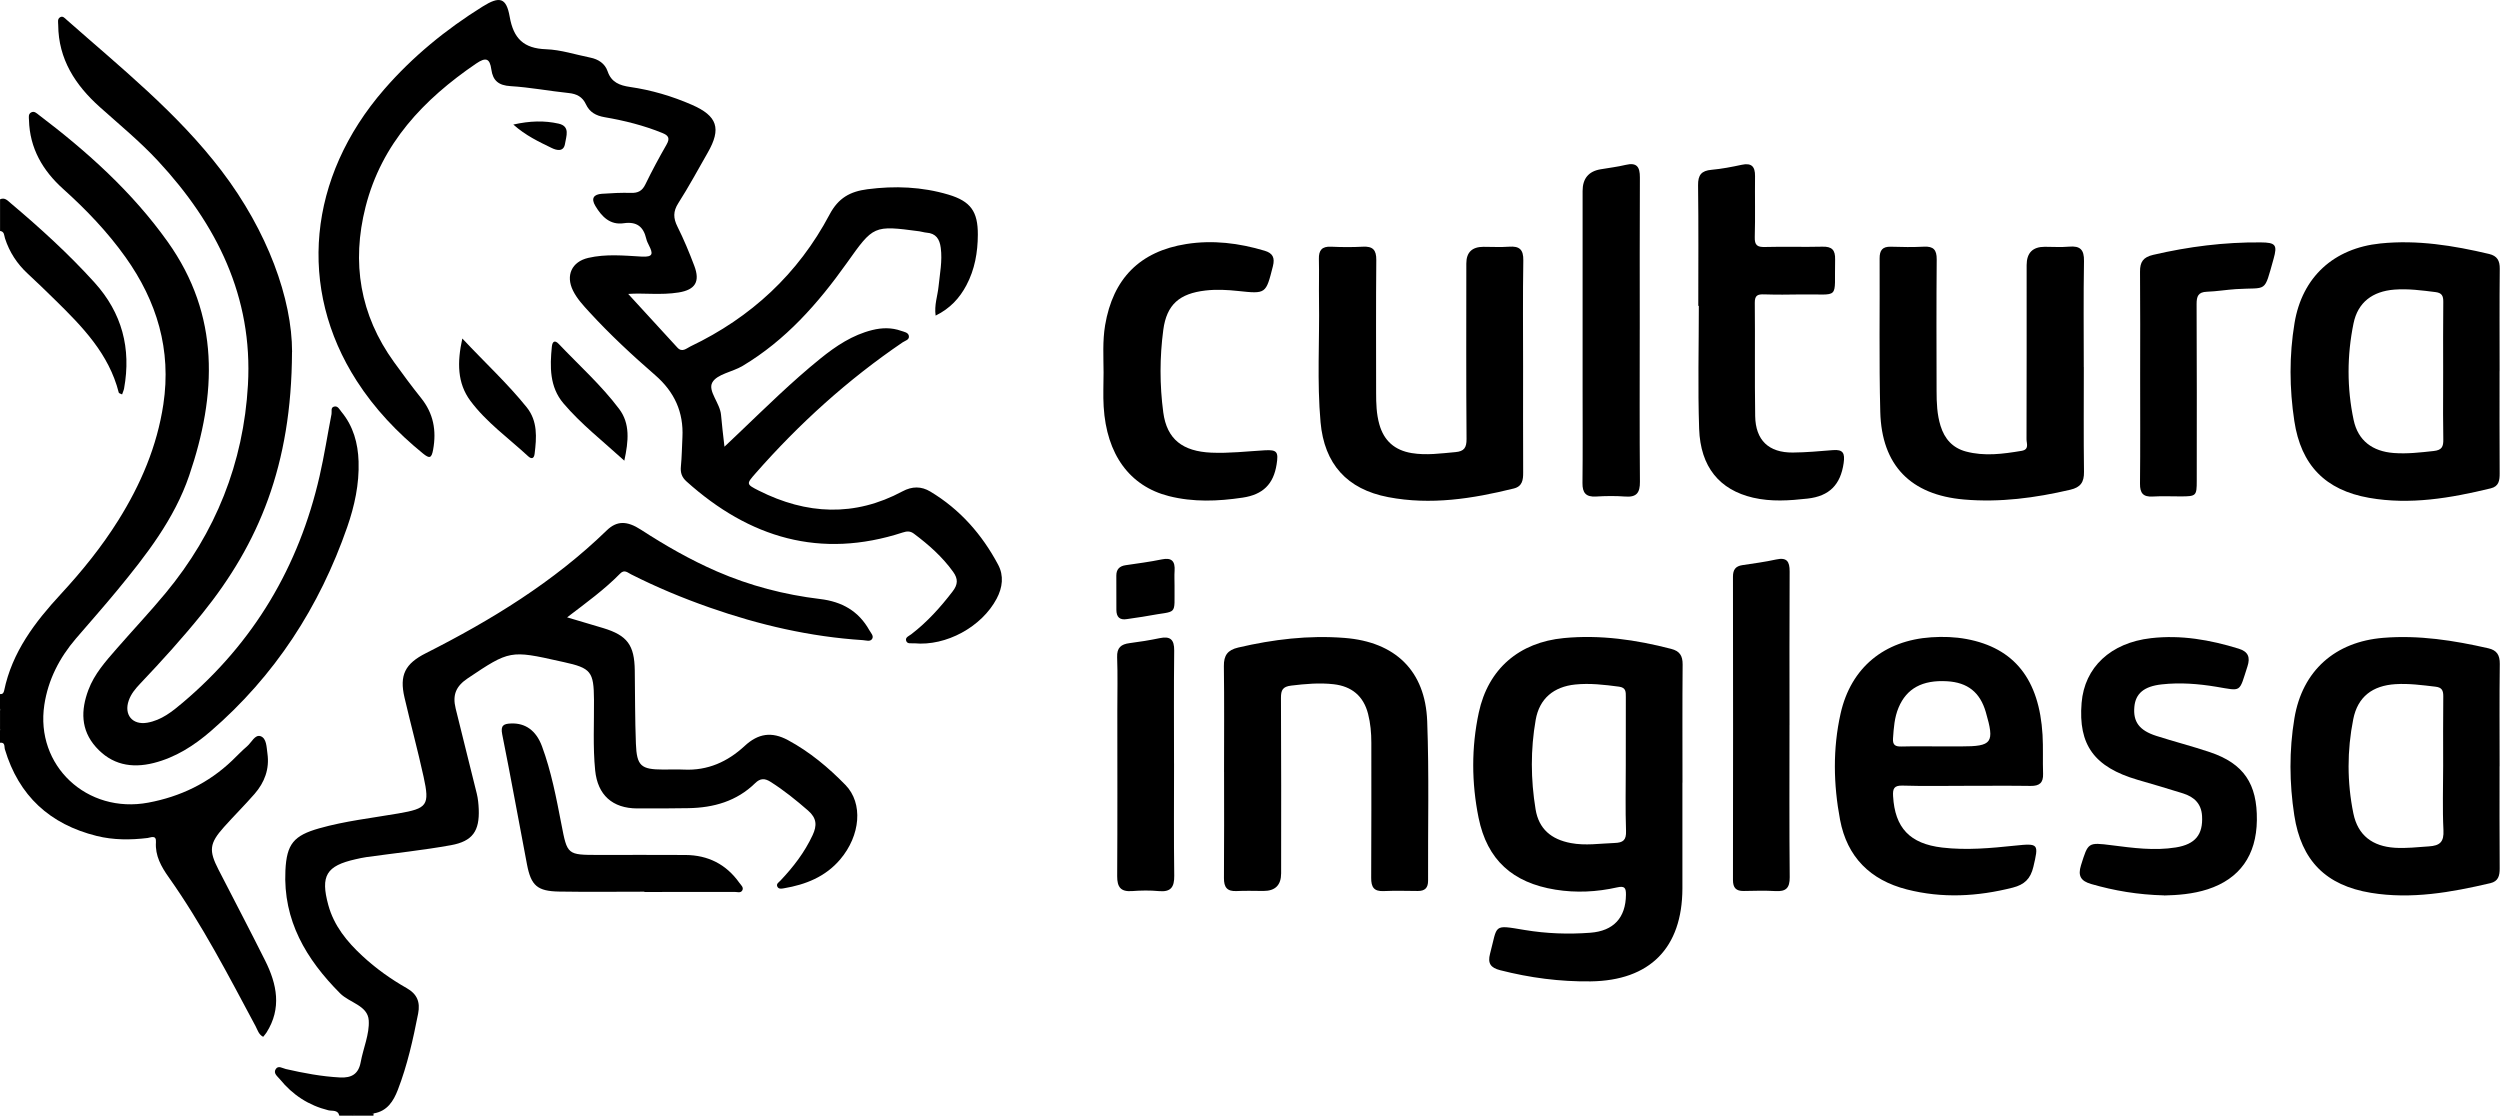 <svg xmlns="http://www.w3.org/2000/svg" fill="none" viewBox="0 0 1023 457" height="457" width="1023">
<path fill="black" d="M138.85 456.529C138.26 453.999 135.93 454.719 134.37 454.329C126.31 452.329 119.76 448.049 114.56 441.659C113.58 440.459 111.7 439.209 112.85 437.449C113.88 435.869 115.6 437.139 116.97 437.449C124.28 439.119 131.61 440.509 139.13 440.899C143.87 441.149 146.71 439.489 147.6 434.609C148.65 428.899 151.23 423.159 150.89 417.569C150.52 411.429 143.03 410.359 139.16 406.469C125.24 392.479 115.81 376.649 116.79 356.189C117.31 345.359 120.19 341.909 130.63 338.949C141.22 335.949 152.17 334.739 162.98 332.869C174.85 330.819 175.9 329.579 173.34 317.879C170.96 307.019 168.04 296.269 165.52 285.429C163.38 276.239 165.75 271.589 174.26 267.289C201.1 253.729 226.55 238.129 248.27 217.049C252.37 213.069 256.51 213.009 262.31 216.779C272.23 223.219 282.46 229.079 293.32 233.809C306.84 239.689 320.99 243.369 335.58 245.119C344.53 246.189 351.33 250.019 355.74 257.899C356.36 259.009 357.68 260.239 356.85 261.479C356.05 262.679 354.38 262.029 353.12 261.949C331.55 260.569 310.71 255.739 290.36 248.599C279.36 244.749 268.62 240.279 258.22 235.009C256.83 234.309 255.51 232.929 253.8 234.669C247.4 241.199 240 246.569 232.06 252.619C237.49 254.229 242.17 255.599 246.83 257.009C256.7 260.009 259.62 263.969 259.75 274.379C259.88 284.349 259.83 294.329 260.21 304.289C260.56 313.449 262.29 314.879 271.37 314.899C274.2 314.899 277.04 314.789 279.86 314.919C289.6 315.379 297.71 311.729 304.72 305.239C310.27 300.099 315.79 299.279 322.45 302.869C331.32 307.649 339.01 314.069 345.97 321.219C353.27 328.709 352.12 341.879 343.79 351.689C337.78 358.769 329.68 361.989 320.76 363.489C319.8 363.649 318.63 363.909 318.09 362.809C317.53 361.659 318.69 361.049 319.32 360.379C324.61 354.799 329.25 348.779 332.52 341.749C334.35 337.819 334.26 334.809 330.66 331.679C325.74 327.409 320.74 323.349 315.23 319.879C312.92 318.419 311.07 318.449 309.03 320.449C301.46 327.869 292.01 330.529 281.7 330.699C274.71 330.819 267.72 330.839 260.73 330.809C250.63 330.769 244.55 325.329 243.54 315.239C242.58 305.629 243.14 295.979 243.06 286.339C242.97 274.809 241.86 273.379 230.65 270.919C230.16 270.809 229.68 270.699 229.19 270.599C208.86 266.029 208.48 266.099 191.42 277.549C186.62 280.769 185.08 284.269 186.45 289.899C189.26 301.519 192.26 313.089 195.09 324.709C195.6 326.789 195.81 328.969 195.9 331.119C196.25 340.009 193.43 344.239 184.54 345.849C173.1 347.919 161.5 349.119 149.97 350.719C148.49 350.929 147.03 351.259 145.57 351.589C133.51 354.289 131.07 358.349 134.34 370.349C136.66 378.849 142.01 385.359 148.31 391.189C153.82 396.299 159.92 400.649 166.45 404.359C170.66 406.749 172.03 410.009 171.1 414.759C169.02 425.369 166.68 435.899 162.78 445.999C161 450.599 158.45 454.679 152.95 455.599C150.01 456.809 146.78 455.179 143.86 456.539H138.87L138.85 456.529Z"></path>
<path fill="black" d="M0.01 283.999C1.07 284.159 1.5 283.509 1.69 282.629C4.94 266.859 14.25 254.619 24.84 243.159C33.55 233.729 41.59 223.809 48.41 212.909C57.58 198.249 64.27 182.629 66.85 165.419C70.19 143.179 64.25 123.339 51.37 105.249C44 94.899 35.28 85.799 25.85 77.319C17.49 69.809 12.16 60.689 11.86 49.139C11.83 48.039 11.49 46.689 12.74 46.009C14.01 45.319 14.94 46.309 15.85 46.999C35.68 62.029 54.05 78.499 68.61 98.929C90.15 129.159 88.68 161.519 77.43 194.549C71.35 212.419 59.8 227.209 47.92 241.619C42.42 248.289 36.68 254.759 31.05 261.319C24.31 269.189 19.69 278.169 18.14 288.419C14.37 313.299 35.59 333.129 60.68 328.439C73.78 325.989 85.29 320.479 94.96 311.249C97.01 309.299 98.94 307.219 101.09 305.399C102.91 303.859 104.34 300.419 106.66 301.259C109.11 302.149 109.06 305.749 109.43 308.329C110.34 314.649 108.26 320.179 104.15 324.889C100.11 329.519 95.73 333.859 91.63 338.449C85.69 345.099 85.37 347.999 89.41 355.859C95.79 368.269 102.27 380.619 108.51 393.099C113.33 402.739 115.33 412.579 109.07 422.489C108.73 423.039 108.28 423.519 107.69 424.269C105.83 423.309 105.41 421.469 104.61 419.969C93.48 399.169 82.65 378.199 68.97 358.869C66 354.669 63.43 350.129 63.81 344.619C64.03 341.449 61.67 342.749 60.39 342.909C53.39 343.749 46.42 343.769 39.56 342.069C20.41 337.309 7.69 325.669 2 306.629C1.67 305.539 2.23 303.669 0 303.919V298.929C0.8 295.939 0.8 292.949 0 289.949V283.969L0.01 283.999Z"></path>
<path fill="black" d="M0.01 81.559C1.97 80.669 3.11 82.079 4.35 83.119C16.41 93.289 28.07 103.879 38.67 115.599C49.93 128.049 53.74 142.539 50.78 158.929C50.64 159.709 50.29 160.439 49.96 161.399C49.31 161.069 48.66 160.939 48.6 160.669C44.59 144.779 33.67 133.629 22.49 122.669C18.82 119.069 15.12 115.479 11.35 111.989C6.98 107.959 3.86 103.169 2.04 97.519C1.66 96.349 1.85 94.729 0.02 94.509V81.549L0.01 81.559Z"></path>
<path fill="black" d="M0.01 289.989C1.5 292.979 1.79 295.969 0.01 298.969V289.989Z"></path>
<path fill="black" d="M143.84 456.529C146.7 454.599 149.89 455.849 152.93 455.589C152.83 455.899 152.79 456.209 152.83 456.529H143.84Z"></path>
<path fill="black" d="M257.05 120.269C263.54 127.349 270.36 134.799 277.19 142.239C279.16 144.379 280.92 142.519 282.54 141.749C307.34 129.909 326.62 112.039 339.45 87.799C343.07 80.949 347.92 78.359 354.94 77.439C366.16 75.979 377.22 76.409 388.06 79.629C397.2 82.349 400.17 86.549 400.13 96.029C400.1 103.259 398.88 110.269 395.45 116.729C392.67 121.959 388.84 126.199 382.86 129.149C382.24 124.809 383.67 121.069 384.05 117.279C384.58 111.999 385.66 106.779 384.96 101.419C384.5 97.839 383.01 95.489 379.13 95.199C378.14 95.129 377.18 94.779 376.19 94.649C357.41 92.169 357.47 92.219 346.48 107.679C334.74 124.189 321.48 139.239 303.83 149.759C299.71 152.219 293.37 153.069 291.47 156.529C289.56 159.999 294.66 164.969 295.05 169.809C295.38 173.869 295.91 177.909 296.45 182.789C298.8 180.559 300.68 178.779 302.55 176.999C313.38 166.669 324.04 156.149 335.7 146.729C342.06 141.589 348.83 137.059 356.95 135.049C360.92 134.069 364.85 133.989 368.74 135.379C369.97 135.819 371.65 136.009 371.91 137.449C372.2 139.059 370.38 139.399 369.36 140.089C346.94 155.329 327.02 173.359 309.16 193.699C305.36 198.029 305.3 198.139 310.51 200.769C330.04 210.599 349.69 211.579 369.3 201.059C373.25 198.939 377 198.939 380.66 201.129C392.81 208.409 401.85 218.699 408.44 231.089C410.84 235.589 410.25 240.409 407.83 244.979C401.71 256.529 387.14 264.479 374.13 263.239C372.93 263.129 371.12 263.729 370.75 262.009C370.48 260.739 372.01 260.209 372.9 259.529C379.42 254.529 384.84 248.509 389.82 241.999C391.99 239.169 392.11 236.899 390.02 233.989C385.59 227.819 380.02 222.909 374 218.399C372.49 217.269 371.19 217.309 369.41 217.889C335.69 228.889 306.63 220.089 280.93 197.019C279 195.289 278.37 193.429 278.62 190.889C279.01 186.929 279.04 182.929 279.25 178.949C279.77 168.609 275.97 160.339 268.1 153.509C258.69 145.339 249.54 136.839 241.1 127.629C238.63 124.929 236.12 122.249 234.48 118.929C231.4 112.709 233.95 107.099 240.71 105.529C247.94 103.849 255.33 104.579 262.6 104.999C267.42 105.279 267.21 103.679 265.56 100.429C265.11 99.539 264.66 98.619 264.44 97.659C263.28 92.719 260.53 90.579 255.21 91.349C249.66 92.159 246.26 88.679 243.63 84.289C241.75 81.159 242.96 79.529 246.28 79.299C250.26 79.019 254.26 78.819 258.25 78.929C261.09 79.009 262.79 78.119 264.08 75.469C266.76 69.939 269.68 64.519 272.73 59.199C274.2 56.629 273.65 55.479 271.01 54.409C263.41 51.319 255.5 49.349 247.48 47.969C243.82 47.339 241.26 45.909 239.74 42.639C238.33 39.619 236 38.409 232.7 38.069C224.76 37.249 216.88 35.729 208.92 35.249C204.05 34.959 201.69 33.019 201.06 28.439C200.43 23.869 198.84 23.279 194.81 26.029C173.3 40.699 156.17 58.709 149.58 84.669C143.79 107.479 147.28 128.839 161.22 148.149C164.82 153.139 168.48 158.089 172.32 162.889C177.36 169.179 178.66 176.129 177.24 183.969C176.59 187.559 175.77 187.749 173.09 185.579C162.56 177.009 153.3 167.279 145.96 155.849C121.64 118.019 125.95 72.569 157.2 36.579C168.85 23.159 182.47 12.039 197.52 2.659C204.48 -1.681 207.19 -1.001 208.57 6.879C210.13 15.759 214.29 19.829 223.43 20.149C229.5 20.359 235.5 22.359 241.53 23.569C244.85 24.239 247.55 25.979 248.64 29.189C250.17 33.719 253.62 34.969 257.78 35.579C266.55 36.849 275 39.339 283.11 42.879C293.57 47.439 295.26 52.599 289.61 62.449C285.64 69.369 281.86 76.409 277.57 83.119C275.39 86.529 275.48 89.269 277.22 92.749C279.82 97.939 282.05 103.329 284.1 108.759C286.56 115.249 284.52 118.569 277.7 119.679C270.44 120.859 263.09 119.789 257.03 120.279L257.05 120.269Z"></path>
<path fill="black" d="M119.49 144.049C119.33 190.539 105.77 222.489 82.86 250.949C74.82 260.929 66.23 270.409 57.41 279.699C55.45 281.759 53.64 283.899 52.68 286.649C50.64 292.449 54.18 296.789 60.27 295.729C66.07 294.719 70.5 291.149 74.84 287.469C103.91 262.869 122.3 231.819 130.77 194.849C132.7 186.439 134.01 177.899 135.66 169.429C135.86 168.379 135.22 166.809 136.66 166.389C138.24 165.939 138.9 167.539 139.7 168.499C144.58 174.389 146.49 181.379 146.73 188.839C147.03 198.089 145.09 207.019 142.08 215.689C130.72 248.359 112.5 276.519 86.21 299.219C79.38 305.119 71.81 309.969 62.88 312.219C53.78 314.509 45.66 312.909 39.24 305.689C32.98 298.649 33.07 290.609 36.17 282.319C38.6 275.809 43.18 270.679 47.66 265.539C54.32 257.899 61.29 250.499 67.76 242.699C88.25 217.989 99.64 189.449 101.46 157.509C103.52 121.419 88.65 91.669 64.64 65.829C57.27 57.899 48.9 51.019 40.85 43.809C30.84 34.849 23.9 24.229 23.82 10.209C23.82 9.119 23.39 7.759 24.61 7.049C25.7 6.419 26.47 7.389 27.18 8.019C49.34 27.609 72.54 46.119 90.65 69.889C109.52 94.649 119.53 122.349 119.52 144.049H119.49Z"></path>
<path fill="black" d="M852.7 150.229C852.7 164.519 852.58 178.809 852.77 193.099C852.83 197.319 851.36 199.419 847.17 200.399C832.83 203.749 818.4 205.679 803.65 204.399C781.9 202.519 769.98 190.479 769.41 168.559C768.87 147.639 769.25 126.689 769.14 105.749C769.12 102.409 770.31 100.839 773.8 100.959C778.29 101.109 782.79 101.169 787.28 100.939C791.18 100.739 792.53 102.229 792.5 106.139C792.35 124.089 792.41 142.029 792.45 159.979C792.45 164.799 792.63 169.619 794.08 174.289C795.72 179.579 798.99 183.289 804.46 184.759C812.06 186.789 819.64 185.749 827.22 184.489C830.48 183.949 829.25 181.479 829.25 179.789C829.33 156.029 829.3 132.259 829.3 108.499C829.3 103.492 831.767 100.989 836.7 100.989C840.03 100.989 843.38 101.219 846.68 100.929C851.21 100.539 852.86 102.159 852.77 106.839C852.52 121.289 852.68 135.749 852.68 150.209L852.7 150.229Z"></path>
<path fill="black" d="M500.88 315.929C500.88 301.479 501 287.029 500.81 272.589C500.75 268.169 502.33 265.989 506.69 264.969C521.03 261.619 535.49 259.879 550.21 261.039C570.9 262.659 583.24 274.439 584.01 295.119C584.82 316.849 584.27 338.619 584.37 360.379C584.38 363.349 583.05 364.619 580.16 364.589C575.5 364.549 570.84 364.419 566.19 364.629C562.17 364.809 561.07 362.969 561.09 359.229C561.21 340.799 561.14 322.359 561.15 303.929C561.15 299.929 560.81 295.979 559.81 292.089C557.93 284.779 553.1 280.829 545.73 279.989C539.92 279.329 534.14 279.849 528.33 280.549C524.89 280.969 524.15 282.369 524.17 285.619C524.31 309.529 524.25 333.449 524.24 357.359C524.24 362.172 521.84 364.579 517.04 364.579C513.38 364.579 509.71 364.429 506.06 364.619C502.1 364.829 500.81 363.069 500.84 359.279C500.96 344.829 500.89 330.379 500.89 315.929H500.88Z"></path>
<path fill="black" d="M623.25 149.959C623.25 164.419 623.21 178.879 623.28 193.339C623.3 196.419 622.94 199.029 619.42 199.899C602.51 204.089 585.43 206.759 568.07 203.429C551.17 200.199 541.9 189.849 540.37 172.759C538.89 156.179 539.99 139.539 539.74 122.929C539.65 117.279 539.83 111.629 539.69 105.979C539.6 102.409 540.92 100.779 544.66 100.949C548.98 101.149 553.32 101.179 557.64 100.949C561.74 100.719 563.22 102.229 563.18 106.399C563.01 124.509 563.11 142.629 563.11 160.749C563.11 165.079 563.23 169.389 564.41 173.599C566.31 180.379 570.71 184.259 577.7 185.409C583.71 186.399 589.64 185.519 595.6 184.999C599.11 184.689 600.14 183.209 600.11 179.619C599.92 155.689 600.01 131.759 600.02 107.819C600.02 103.279 602.357 101.006 607.03 100.999C610.53 100.999 614.04 101.199 617.51 100.949C621.77 100.639 623.42 102.109 623.34 106.589C623.1 121.049 623.25 135.509 623.25 149.969V149.959Z"></path>
<path fill="black" d="M694.94 125.169C694.94 108.719 695.07 92.269 694.85 75.829C694.79 71.579 696.24 69.849 700.38 69.479C704.51 69.109 708.62 68.309 712.68 67.439C716.71 66.569 718.2 68.109 718.16 72.049C718.06 80.359 718.29 88.669 718.05 96.969C717.95 100.329 719.04 101.169 722.26 101.069C730.07 100.849 737.9 101.139 745.72 100.939C749.63 100.839 751.03 102.279 750.93 106.179C750.52 123.219 753.36 120.209 736.86 120.489C731.87 120.579 726.87 120.619 721.89 120.459C719.3 120.379 718.03 120.789 718.06 123.889C718.22 139.339 717.98 154.789 718.22 170.239C718.37 180.159 723.75 185.249 733.61 185.179C739.09 185.139 744.56 184.629 750.03 184.189C754.22 183.849 755 185.449 754.42 189.509C753.15 198.309 748.61 203.019 739.68 204.019C732.19 204.859 724.76 205.369 717.36 203.649C703.64 200.459 695.82 191.089 695.29 175.499C694.72 158.739 695.16 141.949 695.16 125.169C695.09 125.169 695.01 125.169 694.94 125.169Z"></path>
<path fill="black" d="M885.55 366.389C874.83 366.129 865.19 364.479 855.71 361.739C851.52 360.529 850.16 358.449 851.55 354.039C854.48 344.739 854.31 344.639 864.04 345.869C872.8 346.979 881.55 348.189 890.38 346.769C898.34 345.479 901.52 341.499 901.08 333.899C900.79 328.809 897.79 326.079 893.33 324.669C887.16 322.709 880.93 320.919 874.71 319.099C856.99 313.909 850.38 304.849 851.79 287.619C852.98 273.049 863.68 263.029 880.18 261.139C892.48 259.729 904.36 261.819 916.08 265.439C920 266.649 920.86 268.979 919.67 272.659C916.13 283.579 917.47 282.779 906.95 281.029C899.53 279.799 892.07 279.219 884.57 280.049C877.34 280.849 873.88 283.769 873.38 289.229C872.82 295.329 875.36 298.879 882.34 301.119C889.62 303.459 897.04 305.339 904.28 307.779C918.12 312.439 923.7 320.709 923.51 335.649C923.33 350.029 916.46 359.639 903.4 363.889C897.31 365.869 891.02 366.299 885.54 366.429L885.55 366.389Z"></path>
<path fill="black" d="M451.58 152.469C451.56 146.009 451.13 139.539 452.21 133.089C455.42 114.039 466.4 102.849 485.45 99.849C496.31 98.139 506.99 99.459 517.48 102.599C520.88 103.619 521.74 105.509 520.86 108.979C517.99 120.259 518.1 120.299 506.7 119.079C502.22 118.599 497.74 118.359 493.26 118.879C482.72 120.109 477.41 124.539 476.02 134.979C474.53 146.169 474.52 157.559 476.01 168.749C477.48 179.799 483.99 184.709 495.67 185.229C503 185.549 510.28 184.679 517.58 184.259C522.68 183.959 523.17 185.019 522.39 190.019C521.11 198.159 516.77 202.389 508.5 203.629C498.34 205.149 488.29 205.529 478.32 203.009C462.23 198.939 452.79 185.939 451.62 166.409C451.34 161.779 451.58 157.119 451.58 152.469Z"></path>
<path fill="black" d="M670.98 134.869C670.98 155.619 670.88 176.359 671.06 197.109C671.1 201.599 669.74 203.539 665.07 203.189C661.1 202.889 657.08 202.939 653.11 203.179C648.96 203.429 647.5 201.689 647.55 197.639C647.69 184.859 647.6 172.079 647.6 159.299C647.6 132.249 647.6 105.189 647.6 78.139C647.6 73.086 650.023 70.136 654.87 69.289C658.31 68.689 661.79 68.299 665.18 67.479C669.81 66.359 671.06 68.309 671.04 72.619C670.93 93.369 670.99 114.109 670.99 134.859L670.98 134.869Z"></path>
<path fill="black" d="M732.26 296.649C732.26 317.419 732.15 338.189 732.35 358.949C732.39 363.409 730.8 364.879 726.53 364.629C722.22 364.379 717.88 364.509 713.55 364.589C710.39 364.649 709.13 363.299 709.13 360.089C709.19 318.719 709.19 277.349 709.13 235.979C709.13 233.119 710.19 231.669 712.99 231.249C717.59 230.559 722.22 229.949 726.76 228.949C731.16 227.979 732.34 229.709 732.32 233.849C732.2 254.779 732.27 275.719 732.27 296.649H732.26Z"></path>
<path fill="black" d="M875.75 154.049C875.75 139.759 875.83 125.459 875.7 111.169C875.66 107.199 876.99 105.239 881.07 104.289C895.57 100.909 910.2 99.059 925.08 99.189C931.2 99.239 931.96 100.199 930.36 105.879C926.3 120.309 927.96 117.479 914.99 118.309C911.01 118.569 907.05 119.239 903.07 119.379C899.52 119.509 898.84 121.189 898.85 124.429C898.98 148.529 898.92 172.629 898.91 196.729C898.91 202.919 898.69 203.109 892.37 203.129C888.54 203.129 884.7 202.959 880.89 203.179C876.96 203.399 875.65 201.789 875.69 197.919C875.84 183.299 875.75 168.669 875.75 154.039V154.049Z"></path>
<path fill="black" d="M480.42 312.519C480.42 327.789 480.29 343.059 480.5 358.319C480.56 363.019 479.12 365.099 474.19 364.639C470.56 364.299 466.87 364.359 463.23 364.629C458.6 364.969 457.13 363.009 457.15 358.529C457.29 335.959 457.21 313.389 457.21 290.819C457.21 283.519 457.4 276.209 457.13 268.919C456.99 265.029 458.72 263.619 462.23 263.169C466.34 262.649 470.45 261.979 474.51 261.139C478.86 260.229 480.53 261.649 480.48 266.219C480.3 281.649 480.41 297.089 480.41 312.519H480.42Z"></path>
<path fill="black" d="M263.7 364.879C252.06 364.879 240.42 365.029 228.78 364.829C219.89 364.679 217.31 362.409 215.65 353.759C212.24 335.999 209.07 318.199 205.5 300.469C204.76 296.759 206.16 296.159 209.15 296.049C214.91 295.819 219.37 298.849 221.79 305.409C225.59 315.719 227.64 326.499 229.72 337.239C232.15 349.819 232.05 349.839 245.04 349.839C256.85 349.839 268.66 349.789 280.46 349.859C289.73 349.909 297.17 353.659 302.56 361.269C303.2 362.169 304.4 363.089 303.77 364.309C303.12 365.569 301.68 364.959 300.6 364.969C288.29 365.009 275.99 364.999 263.68 364.999C263.68 364.959 263.68 364.929 263.68 364.889L263.7 364.879Z"></path>
<path fill="black" d="M189.18 138.519C198.59 148.539 207.73 156.979 215.53 166.669C220.07 172.319 219.59 179.039 218.76 185.719C218.5 187.789 217.4 187.889 216.12 186.699C208.09 179.269 199.03 172.829 192.47 163.999C187.13 156.799 187.02 148.369 189.18 138.519Z"></path>
<path fill="black" d="M255.47 188.509C246.53 180.369 237.75 173.519 230.56 165.049C224.85 158.329 225 150.059 225.82 141.829C226.03 139.719 227.02 139.029 228.63 140.729C236.97 149.509 246.06 157.639 253.35 167.329C257.88 173.349 257.22 180.409 255.47 188.509Z"></path>
<path fill="black" d="M480.62 239.579C480.49 252.479 482.19 249.639 469.56 252.039C466.79 252.569 463.97 252.849 461.19 253.329C458.13 253.859 456.83 252.439 456.82 249.539C456.8 244.889 456.83 240.239 456.8 235.589C456.78 232.969 458.08 231.649 460.62 231.279C465.55 230.549 470.51 229.919 475.38 228.909C479.56 228.039 480.89 229.719 480.64 233.599C480.51 235.579 480.62 237.579 480.62 239.579Z"></path>
<path fill="black" d="M210.04 50.969C216.87 49.439 222.77 49.289 228.57 50.589C233.45 51.679 231.67 55.779 231.22 58.749C230.71 62.179 227.93 61.619 225.78 60.569C220.52 58.009 215.17 55.529 210.04 50.959V50.969Z"></path>
<path fill="black" d="M639.92 261.098C654.82 259.678 669.42 261.778 683.84 265.518C687.36 266.428 688.561 268.349 688.531 271.928C688.391 288.038 688.47 304.139 688.47 320.249L688.44 320.259C688.44 334.708 688.48 349.149 688.44 363.598C688.36 387.908 675.14 401.269 650.871 401.579C638.331 401.739 626.02 400.119 613.871 397.009C609.961 396.009 608.68 394.209 609.73 390.249C612.91 378.269 610.72 378.359 623.88 380.549C632.76 382.029 641.761 382.358 650.741 381.678C660.35 380.958 665.24 375.479 665.34 366.159C665.37 363.309 664.82 362.429 661.73 363.119C653.4 364.999 644.96 365.419 636.47 364.049C619.01 361.229 608.541 351.929 605.031 334.619C602.141 320.369 602.061 305.829 605.121 291.589C608.961 273.689 621.64 262.848 639.92 261.098ZM662.48 280.979C656.53 280.199 650.58 279.489 644.59 280.099C635.8 280.999 629.94 285.839 628.41 294.519C626.27 306.679 626.36 319.009 628.36 331.179C629.68 339.209 634.75 343.459 642.76 344.979C648.75 346.119 654.68 345.159 660.65 344.949C664.22 344.829 665.499 343.789 665.37 340.01C665.06 331.05 665.27 322.079 665.27 313.109C665.27 303.809 665.249 294.509 665.289 285.209C665.29 283.109 665.38 281.359 662.48 280.979Z" clip-rule="evenodd" fill-rule="evenodd"></path>
<path fill="black" d="M974.08 99.619C989.15 98.079 1003.91 100.459 1018.53 103.919C1021.85 104.709 1022.94 106.638 1022.9 110.018C1022.75 123.958 1022.84 137.909 1022.84 151.859H1022.82C1022.82 165.809 1022.77 179.749 1022.86 193.699C1022.88 196.609 1022.54 199.029 1019.23 199.829C1002.83 203.809 986.25 206.679 969.41 203.709C951.54 200.559 941.57 190.348 938.84 172.308C936.82 158.988 936.71 145.458 938.93 132.148C942.06 113.358 954.98 101.569 974.08 99.619ZM996.649 119.529C991.04 118.829 985.43 118.069 979.76 118.509C970.86 119.209 964.83 123.689 963.06 132.339C960.38 145.439 960.33 158.769 963.109 171.869C964.909 180.329 970.82 184.699 979.49 185.369C984.99 185.789 990.42 185.149 995.89 184.549C999.24 184.179 999.86 182.769 999.8 179.769C999.672 172.922 999.703 166.074 999.726 159.226L999.74 152.389C999.74 142.759 999.68 133.139 999.79 123.509C999.82 121.109 999.229 119.849 996.649 119.529Z" clip-rule="evenodd" fill-rule="evenodd"></path>
<path fill="black" d="M975.25 260.999C989.83 259.819 1004.08 262.049 1018.23 265.278C1021.72 266.078 1022.95 268.059 1022.91 271.689C1022.73 285.629 1022.84 299.579 1022.84 313.528H1022.82C1022.82 327.478 1022.76 341.418 1022.87 355.368C1022.89 358.378 1022.28 360.639 1019.07 361.389C1002.98 365.159 986.73 368.059 970.2 365.349C951.77 362.329 941.669 352.189 938.819 333.609C936.799 320.459 936.68 307.079 938.87 293.939C942.11 274.429 955.55 262.589 975.25 260.999ZM996.63 280.998C991.18 280.358 985.749 279.618 980.239 279.958C970.869 280.538 964.779 285.069 962.949 294.299C960.409 307.079 960.389 320.079 962.999 332.859C964.839 341.838 970.829 346.328 979.989 346.908C984.639 347.208 989.269 346.639 993.909 346.339C998.449 346.049 1000.1 344.499 999.859 339.729C999.429 330.959 999.739 322.149 999.739 313.349V313.328C999.739 303.868 999.679 294.408 999.789 284.948C999.809 282.559 999.229 281.298 996.63 280.998Z" clip-rule="evenodd" fill-rule="evenodd"></path>
<path fill="black" d="M790.269 260.779C795.109 260.459 799.939 260.609 804.679 261.489C824.269 265.149 834.459 277.969 835.809 300.699C836.119 305.999 835.839 311.33 836.029 316.64C836.159 320.319 834.539 321.649 830.959 321.599C822.149 321.469 813.329 321.559 804.509 321.559C795.859 321.559 787.209 321.74 778.559 321.47C775.009 321.36 774.48 322.709 774.65 325.789C775.39 338.759 781.499 345.249 794.719 346.819C804.709 347.999 814.64 347.059 824.57 346.029C834.279 345.019 834.269 345.289 832.049 354.729C830.909 359.559 828.429 361.989 823.639 363.209C809.189 366.879 794.749 367.669 780.249 363.949C765.299 360.119 755.829 350.669 752.959 335.489C750.229 321.029 749.939 306.349 753.179 291.949C757.409 273.159 771.039 262.069 790.269 260.779ZM796.739 278.769C786.63 278.179 780.19 281.709 776.9 289.539C775.19 293.599 774.919 297.87 774.619 302.18C774.429 304.909 775.61 305.54 778.1 305.47C783.57 305.33 789.05 305.43 794.529 305.43H802.499C815.239 305.43 816.26 304.009 812.59 291.38C810.23 283.29 805.169 279.259 796.739 278.769Z" clip-rule="evenodd" fill-rule="evenodd"></path>
</svg>
